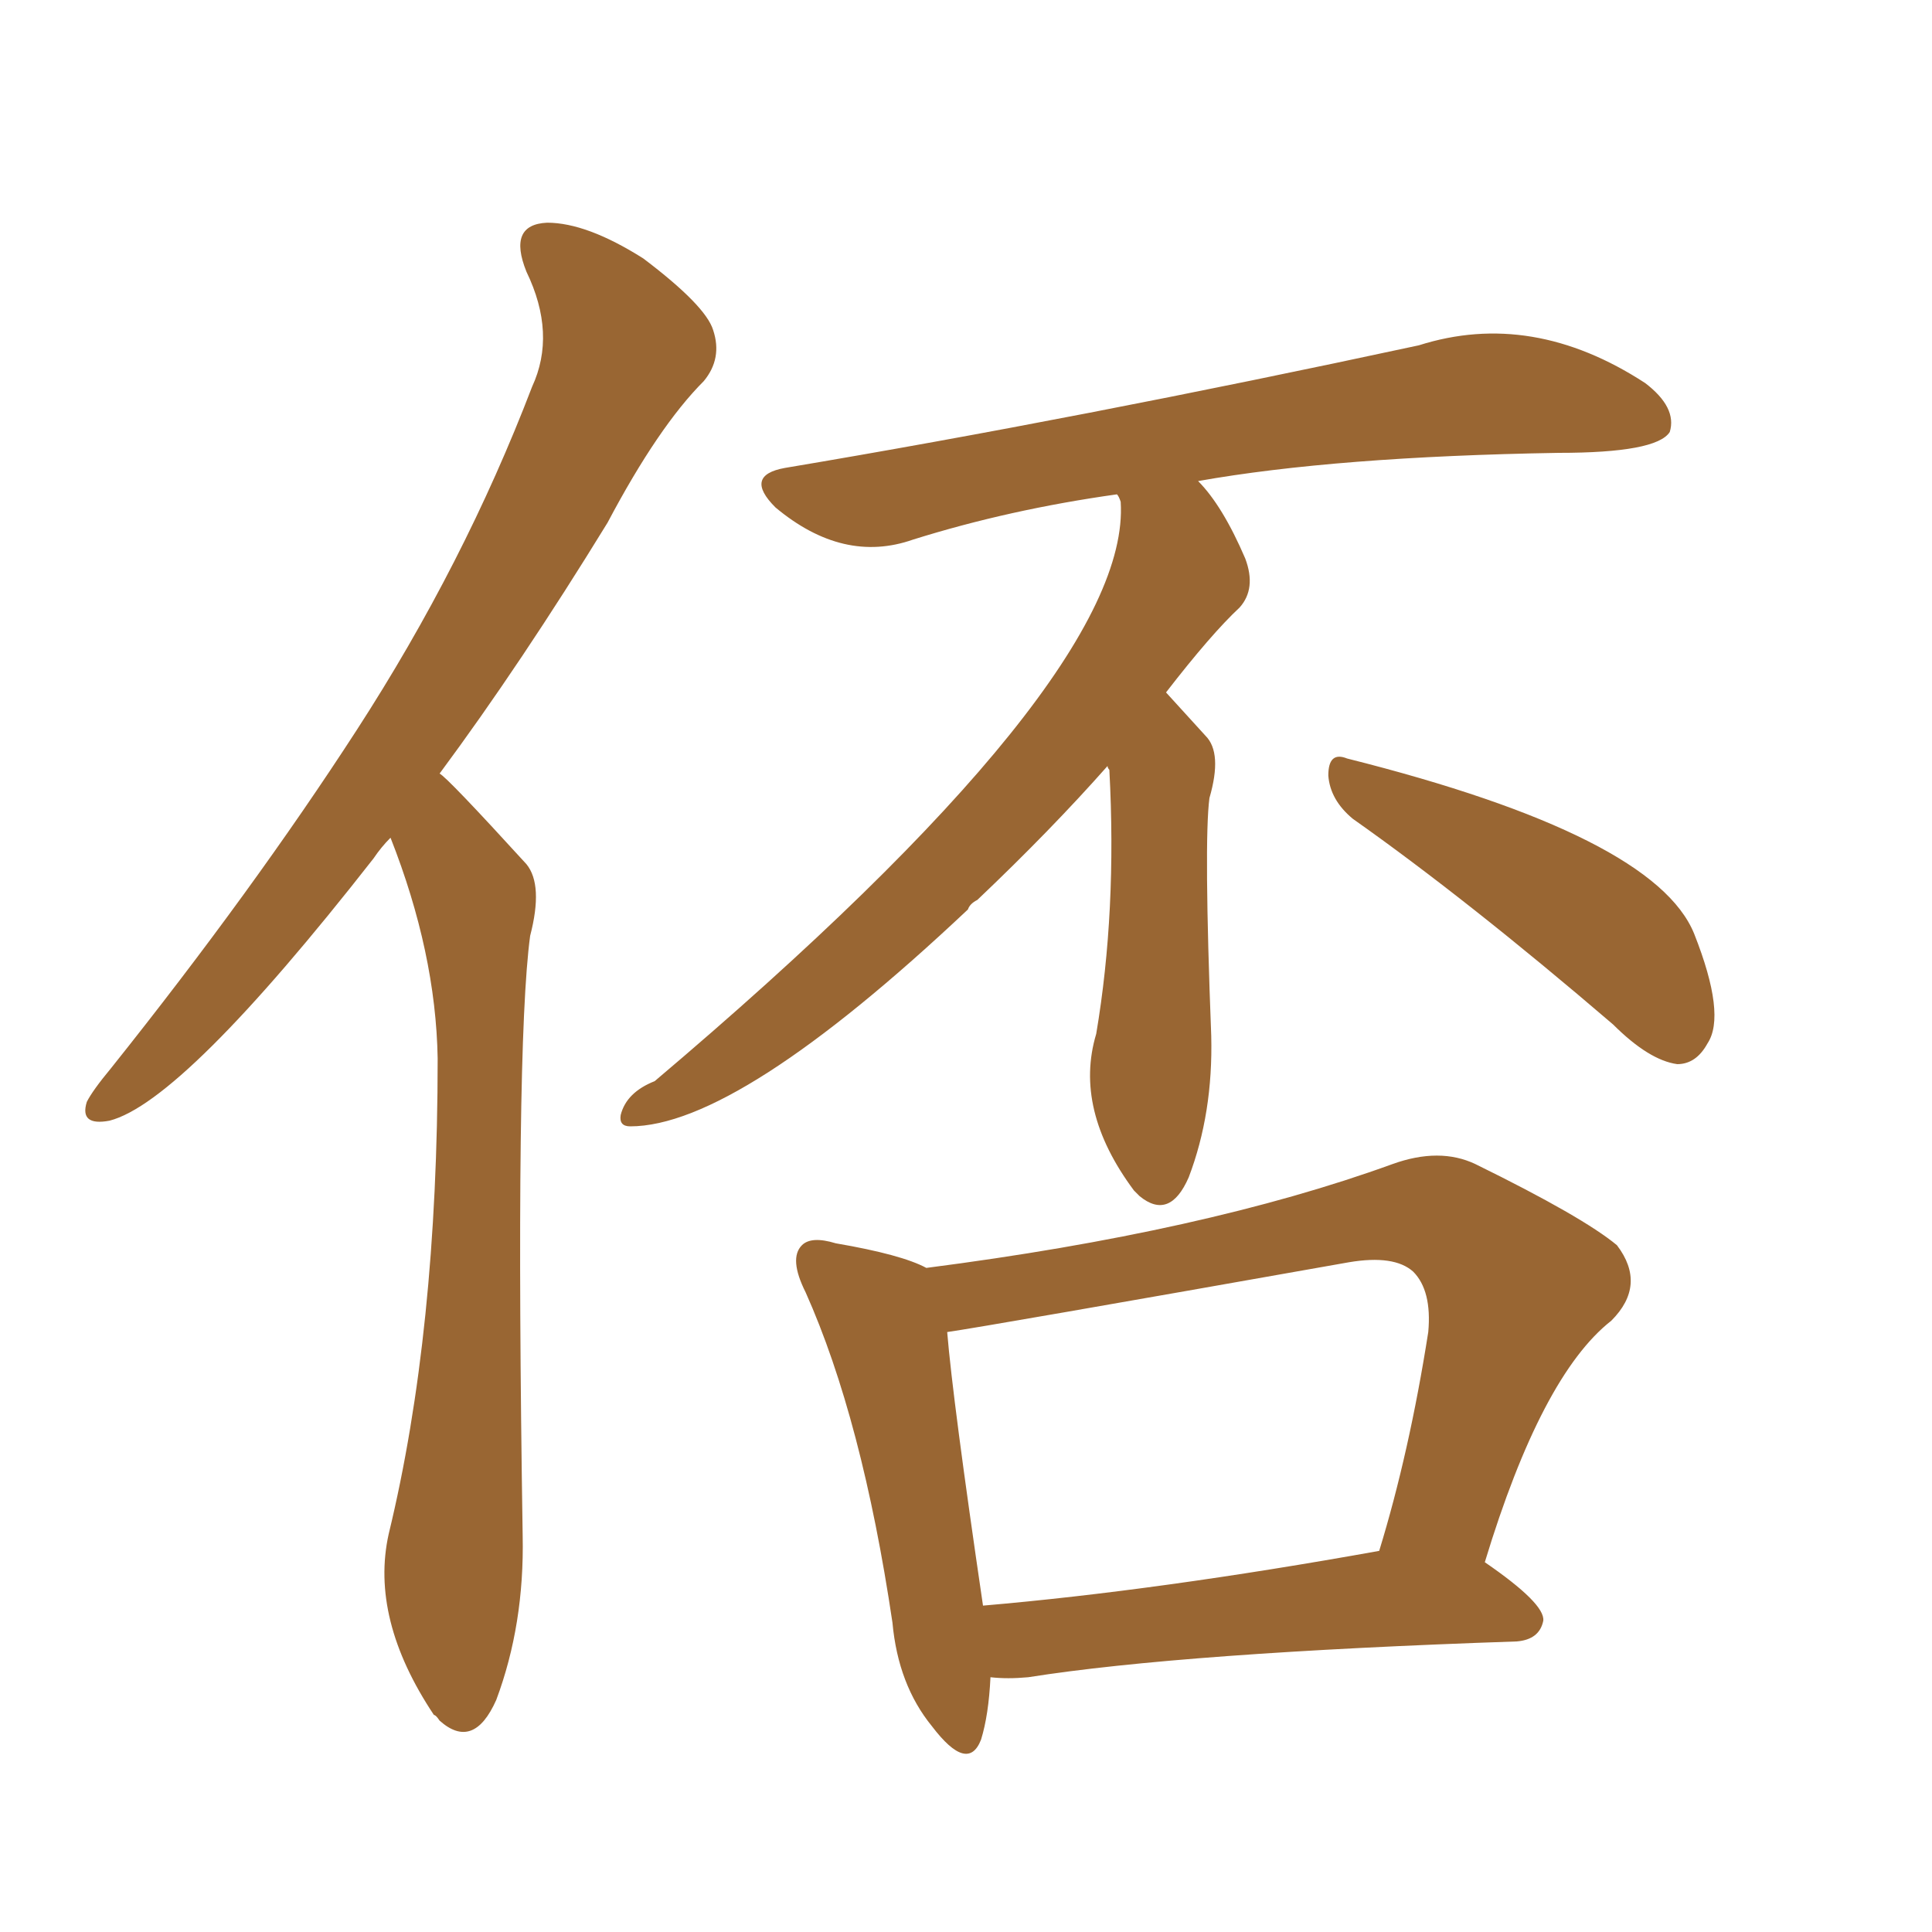 <svg xmlns="http://www.w3.org/2000/svg" xmlns:xlink="http://www.w3.org/1999/xlink" width="150" height="150"><path fill="#996633" padding="10" d="M85.99 59.47L85.99 59.47Q81.59 64.45 75.88 69.87L75.88 69.87Q75.29 70.17 75.15 70.61L75.15 70.61Q57.28 87.45 48.93 87.45L48.93 87.45Q48.05 87.45 48.19 86.57L48.19 86.57Q48.63 84.81 50.83 83.94L50.83 83.94Q87.89 52.59 87.01 38.96L87.01 38.96Q86.87 38.53 86.72 38.38L86.72 38.38Q78.37 39.55 70.90 41.89L70.90 41.89Q65.48 43.80 60.21 39.40L60.21 39.40Q57.71 36.91 60.94 36.33L60.94 36.33Q83.64 32.52 110.16 26.81L110.16 26.81Q118.95 24.02 127.73 29.74L127.73 29.74Q130.22 31.64 129.64 33.54L129.64 33.54Q128.61 35.16 121.00 35.16L121.00 35.16Q103.71 35.45 93.02 37.35L93.02 37.35Q94.92 39.26 96.68 43.36L96.68 43.36Q97.56 45.70 96.24 47.17L96.24 47.17Q94.04 49.22 90.53 53.76L90.53 53.76Q91.85 55.22 93.60 57.13L93.60 57.13Q94.92 58.45 93.90 61.96L93.90 61.96Q93.46 65.33 94.04 80.42L94.04 80.42Q94.19 86.43 92.29 91.41L92.29 91.41Q90.82 94.78 88.48 92.87L88.48 92.87Q88.18 92.58 88.04 92.43L88.04 92.43Q83.35 86.13 85.11 80.27L85.11 80.27Q86.72 70.75 86.13 59.77L86.13 59.77Q85.99 59.62 85.99 59.47ZM105.03 63.57L105.03 63.57Q103.27 62.11 103.13 60.21L103.13 60.21Q103.13 58.30 104.59 58.89L104.59 58.89Q128.47 64.89 131.54 72.51L131.54 72.51Q134.03 78.81 132.57 81.01L132.57 81.01Q131.69 82.62 130.22 82.62L130.22 82.62Q128.03 82.32 125.24 79.54L125.24 79.54Q113.96 69.87 105.03 63.57ZM76.90 130.22L76.90 130.22Q76.76 133.15 76.17 135.06L76.17 135.06Q75.15 137.70 72.36 134.03L72.36 134.03Q69.73 130.81 69.29 125.98L69.29 125.98Q66.94 110.16 62.55 100.34L62.55 100.34Q61.23 97.71 62.26 96.68L62.26 96.68Q62.99 95.95 64.89 96.53L64.89 96.53Q70.02 97.41 71.92 98.44L71.92 98.44Q93.60 95.65 108.11 90.38L108.11 90.38Q111.77 89.06 114.55 90.38L114.55 90.38Q122.90 94.48 125.54 96.68L125.54 96.68Q127.88 99.76 125.10 102.54L125.10 102.54Q119.68 106.79 115.28 121.29L115.28 121.29Q119.97 124.51 119.82 125.83L119.82 125.83Q119.53 127.29 117.77 127.44L117.77 127.44Q91.85 128.32 79.83 130.22L79.83 130.22Q78.22 130.37 76.90 130.22ZM76.32 124.66L76.32 124.66Q89.94 123.49 107.08 120.41L107.08 120.41Q109.42 112.79 110.89 103.42L110.89 103.42Q111.18 100.20 109.72 98.73L109.72 98.73Q108.25 97.41 104.74 98.00L104.74 98.00Q76.61 102.98 73.54 103.42L73.54 103.42Q73.97 108.69 76.32 124.66ZM30.32 65.04L30.32 65.04L30.32 65.04Q29.59 65.77 29.00 66.65L29.00 66.65Q14.21 85.55 8.50 87.01L8.50 87.01Q6.15 87.45 6.74 85.55L6.74 85.55Q7.18 84.67 8.64 82.91L8.64 82.91Q19.63 69.14 27.69 56.69L27.69 56.69Q36.04 43.80 41.31 30.03L41.31 30.03Q43.21 25.93 40.87 21.09L40.87 21.09Q39.40 17.43 42.48 17.29L42.48 17.29Q45.56 17.29 49.95 20.07L49.95 20.07Q54.79 23.73 55.37 25.63L55.37 25.63Q56.10 27.83 54.64 29.59L54.64 29.59Q51.12 33.11 47.17 40.58L47.17 40.58Q40.43 51.56 34.13 60.06L34.13 60.06Q34.72 60.35 40.87 67.09L40.87 67.09Q42.19 68.70 41.16 72.66L41.16 72.66Q39.99 81.30 40.58 119.24L40.58 119.24Q40.72 126.12 38.53 131.98L38.53 131.98Q36.77 135.94 34.13 133.59L34.13 133.59Q33.84 133.15 33.69 133.15L33.69 133.15Q28.71 125.68 30.18 119.09L30.18 119.09Q33.98 103.42 33.98 82.18L33.98 82.18Q33.84 73.97 30.32 65.04Z"/></svg>